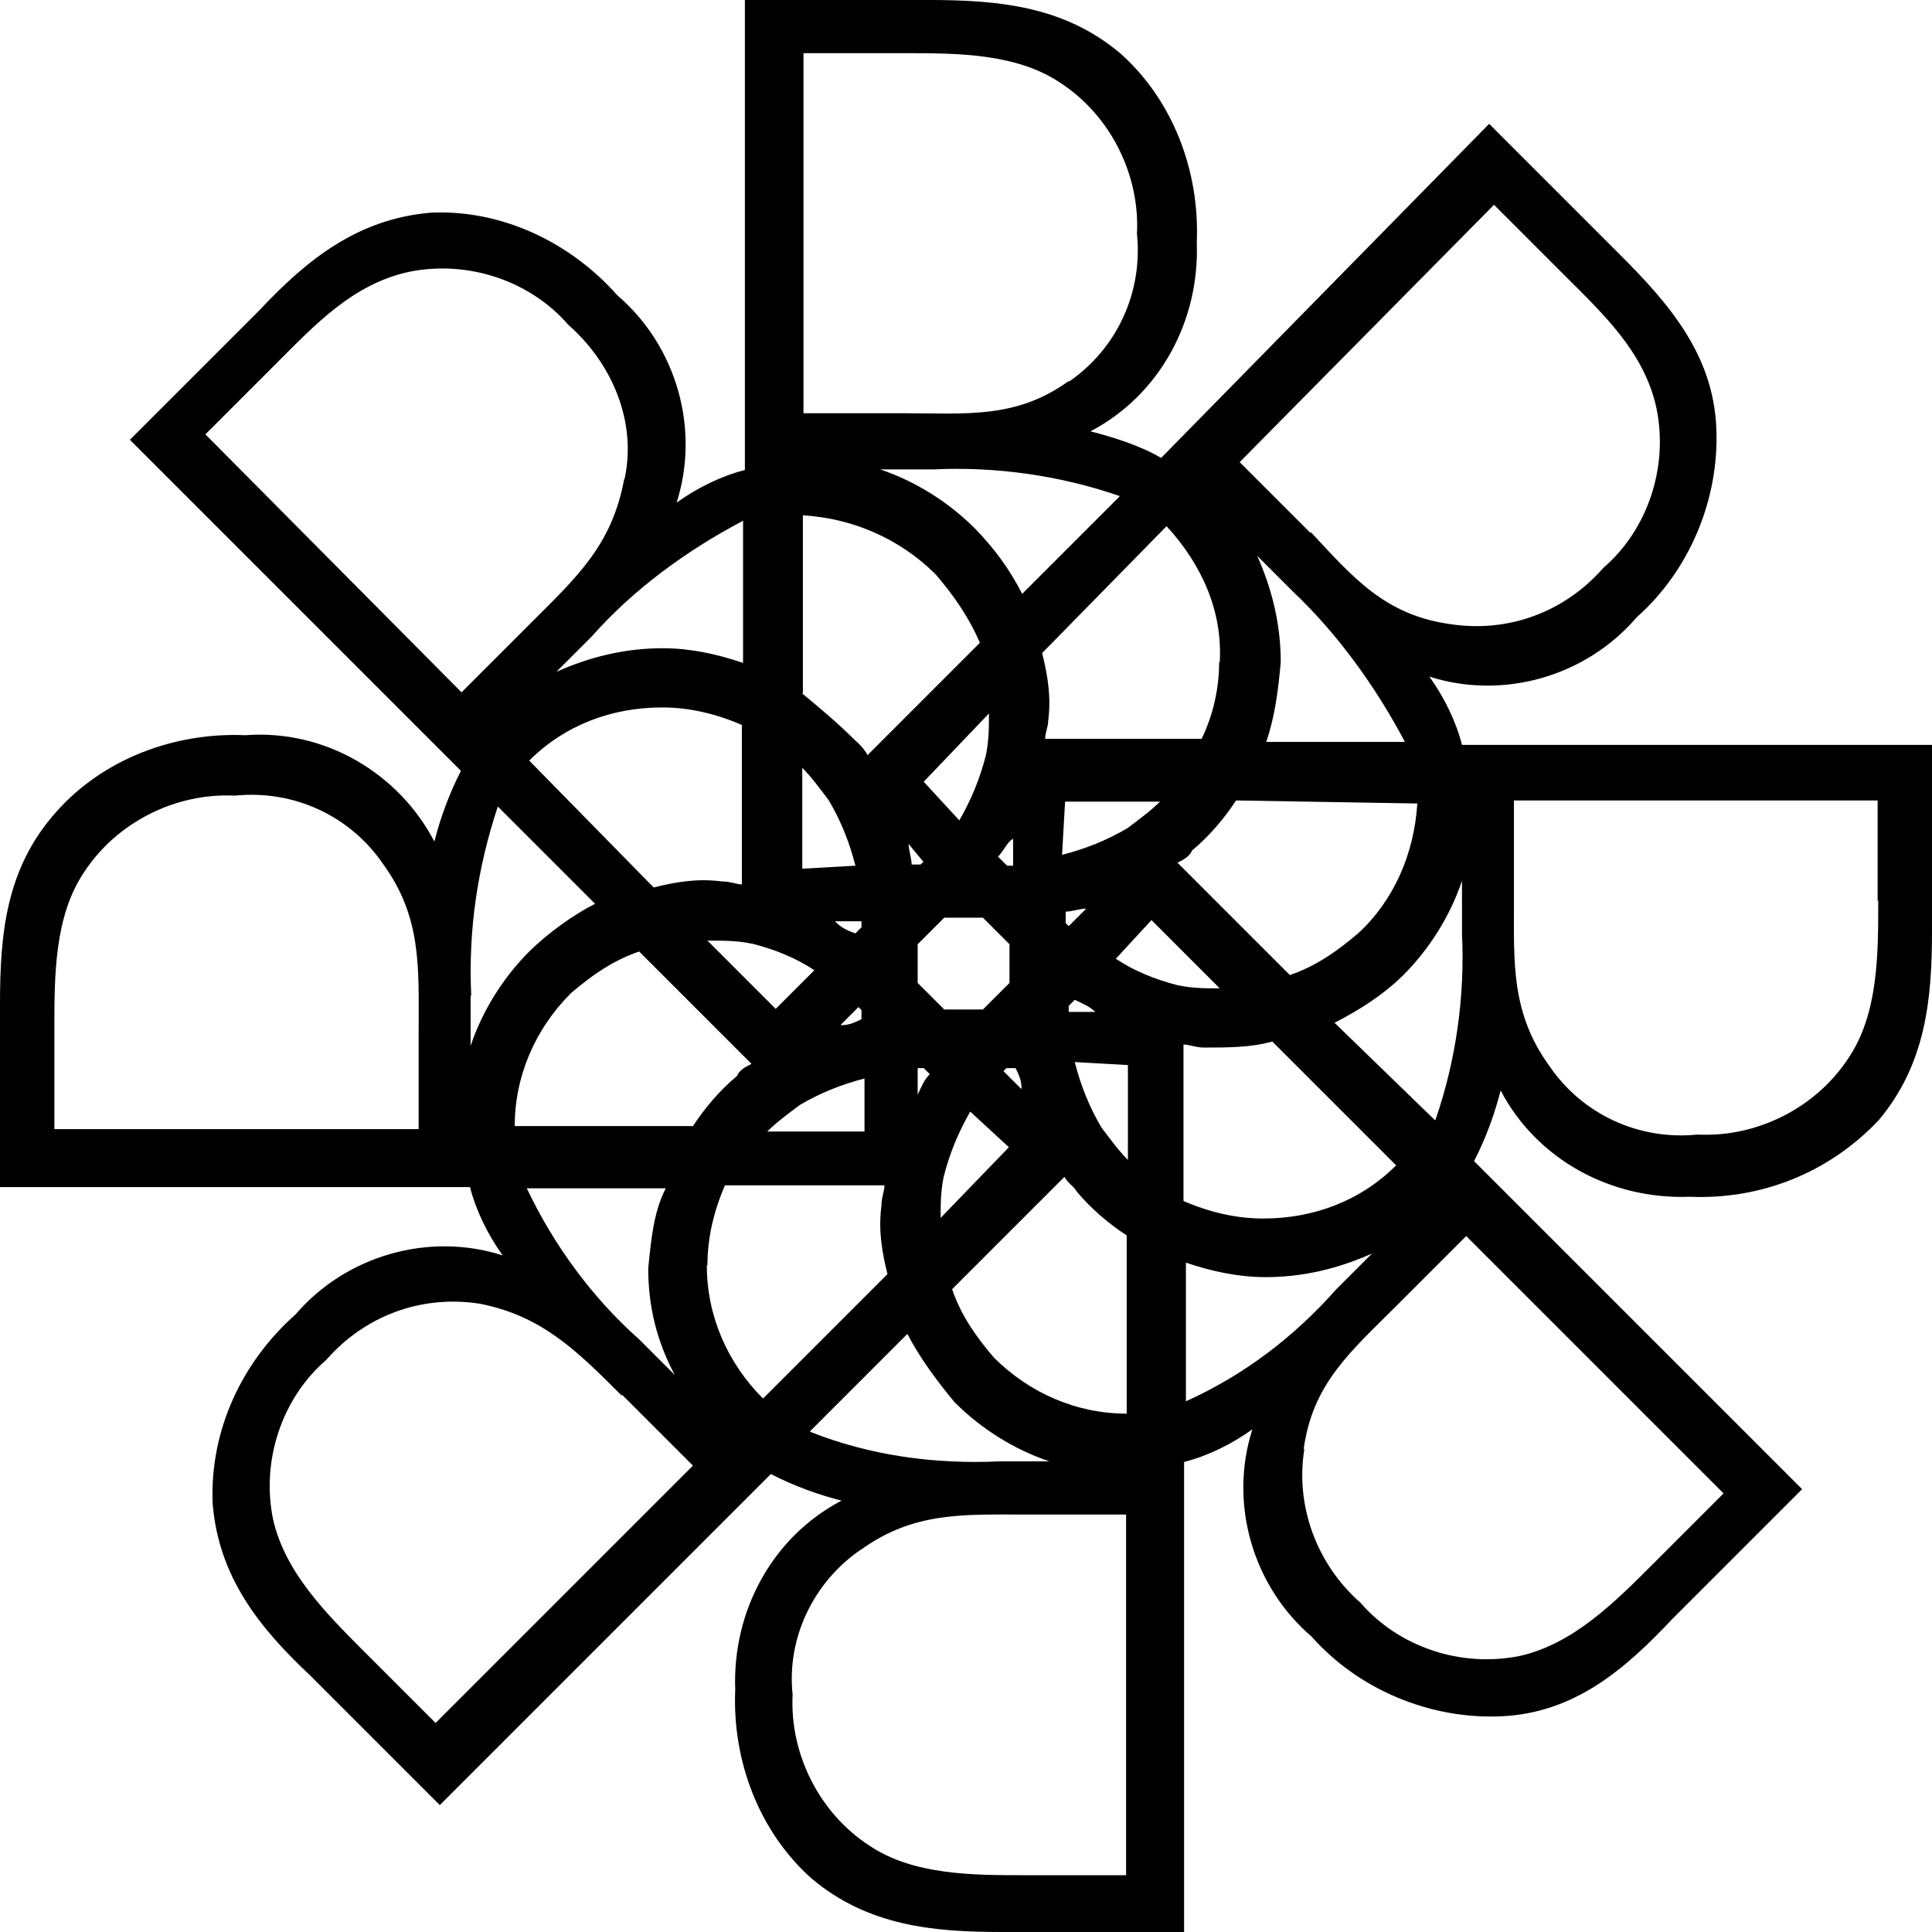 <?xml version="1.0" encoding="UTF-8"?>
<svg id="Layer_2" data-name="Layer 2" xmlns="http://www.w3.org/2000/svg" viewBox="0 0 31.98 31.98">
  <defs>
    <style>
      .cls-1 {
        stroke-width: 0px;
      }
    </style>
  </defs>
  <g id="Layer_1-2" data-name="Layer 1">
    <path class="cls-1" d="m31.09,14.92c0,.88,0,1.86-.49,2.59-.54.83-1.52,1.32-2.5,1.27-.98.1-1.91-.34-2.45-1.13-.64-.88-.59-1.71-.59-2.74v-1.66h6.02v1.66h.01Zm-7.83-2.64h-2.3c.15-.44.2-.88.24-1.32,0-.64-.15-1.22-.39-1.76l.59.59c.73.69,1.37,1.57,1.86,2.5m-1.57-3.47l-1.17-1.17,4.21-4.26,1.17,1.17c.64.64,1.32,1.27,1.52,2.2.2.98-.15,2.01-.88,2.64-.64.73-1.57,1.08-2.54.93-1.08-.15-1.61-.78-2.3-1.52m-1.52,2.15c0,.44-.1.88-.29,1.27h-2.59c0-.1.05-.2.05-.29.05-.39,0-.73-.1-1.13l2.06-2.1c.59.64.93,1.42.88,2.25m-1.66-2.74l-1.61,1.61c-.2-.39-.44-.73-.78-1.08-.44-.44-.98-.78-1.57-.98h.88c1.03-.05,2.1.1,3.08.44m-.83-1.91c-.88.64-1.71.54-2.74.54h-1.66V.88h1.66c.88,0,1.86,0,2.59.49.83.54,1.32,1.52,1.27,2.5.1.98-.34,1.91-1.13,2.45m-5.24,9.3c.39.1.73.24,1.03.44l-.64.64-1.13-1.13c.29,0,.49,0,.73.05m-.15-.98c-.1,0-.2-.05-.34-.05-.39-.05-.73,0-1.13.1l-2.06-2.1c.59-.59,1.37-.88,2.2-.88.44,0,.88.1,1.32.29v2.64h.01Zm0-3.67c-.44-.15-.88-.24-1.32-.24-.64,0-1.22.15-1.76.39l.59-.59c.69-.78,1.57-1.42,2.5-1.91v2.35h-.01Zm-1.96-3.03c-.2,1.08-.78,1.61-1.52,2.35l-1.17,1.17L3.4,7.19l1.17-1.17c.64-.64,1.27-1.32,2.2-1.52.98-.2,2.01.15,2.64.88.73.64,1.13,1.61.93,2.54m-2.54,8.56c-.05-1.08.1-2.1.44-3.13l1.61,1.61c-.39.2-.78.49-1.08.78-.44.44-.78.98-.98,1.57v-.83h.01Zm2.5,6.61l1.17,1.17-4.26,4.26-1.17-1.17c-.64-.64-1.32-1.32-1.52-2.2-.2-.98.15-2.01.88-2.64.64-.73,1.57-1.08,2.54-.93,1.03.2,1.61.78,2.35,1.52m.44-2.1c0,.64.15,1.22.44,1.76l-.59-.59c-.78-.69-1.42-1.57-1.86-2.5h2.3c-.2.39-.24.83-.29,1.32m.73-2.35h-2.94c0-.83.34-1.61.93-2.2.34-.29.69-.54,1.13-.69l1.86,1.86c-.1.05-.2.1-.24.2-.29.24-.54.54-.73.83m.24,2.3c0-.44.1-.88.29-1.32h2.64c0,.1-.05.2-.05.34-.05.39,0,.73.1,1.13l-2.06,2.06c-.59-.59-.93-1.37-.93-2.2m1.71,2.74l1.61-1.61c.2.39.49.78.78,1.13.44.44.98.78,1.57.98h-.83c-1.08.05-2.15-.1-3.13-.49m.83,1.96c.88-.64,1.71-.59,2.74-.59h1.66v5.97h-1.66c-.88,0-1.86,0-2.59-.49-.83-.54-1.32-1.52-1.27-2.5-.1-.93.34-1.86,1.13-2.4m5.38-2.45v-2.3c.44.15.88.24,1.32.24.64,0,1.22-.15,1.76-.39l-.59.59c-.69.78-1.52,1.42-2.5,1.86m1.96.78c.15-1.08.78-1.61,1.52-2.35l1.17-1.17,4.26,4.26-1.17,1.17c-.64.64-1.32,1.32-2.2,1.52-.98.2-2.01-.15-2.64-.88-.73-.64-1.08-1.61-.93-2.54m-3.96-10.72h1.57c-.15.15-.34.29-.54.44-.34.2-.69.34-1.08.44l.05-.88Zm-2.06,6.9c0-.24,0-.44.05-.69.1-.39.24-.73.44-1.08l.64.59-1.13,1.17h0Zm3.08,3.23c-.83,0-1.61-.34-2.2-.93-.29-.34-.54-.69-.69-1.13l1.86-1.86c.05.1.15.15.2.24.24.29.54.54.83.73v2.94h0Zm2.4-6.17l2.06,2.06c-.59.59-1.37.88-2.2.88-.44,0-.88-.1-1.32-.29v-2.59c.1,0,.2.05.34.05.39,0,.78,0,1.13-.1m-2.59-1.37l.59-.64,1.13,1.13c-.24,0-.44,0-.69-.05-.39-.1-.73-.24-1.03-.44m-1.57,2.15l-.29-.29.05-.05h.15c.05.1.1.2.1.34m1.76-.39v1.57c-.15-.15-.29-.34-.44-.54-.2-.34-.34-.69-.44-1.08l.88.05Zm-.54-.88h-.44v-.1l.1-.1c.1.05.24.1.34.2m-.49-1.66c.1,0,.24-.05.34-.05l-.29.29-.05-.05v-.2h0Zm-2.35,2.59l.1.1c-.1.1-.15.24-.2.34v-.44h.1Zm1.37-2.1l.05.05v.64l-.39.39-.05.05h-.64l-.39-.39-.05-.05v-.64l.39-.39.05-.05h.64l.39.39Zm-1.37-1.32l-.05.05h-.15c0-.1-.05-.24-.05-.34l.24.29h.01Zm1.08-2.45c0,.24,0,.44-.05.69-.1.39-.24.73-.44,1.08l-.59-.64,1.08-1.13Zm-3.08-.34v-2.94c.83.05,1.61.39,2.2.98.29.34.54.69.73,1.13l-1.86,1.86c-.05-.1-.15-.2-.2-.24-.29-.29-.59-.54-.88-.78m0,2.89v-1.66c.15.15.29.34.44.54.2.34.34.69.44,1.08l-.88.05h0Zm.54.88h.44v.1l-.1.1c-.15-.05-.24-.1-.34-.2m.1,1.71l.29-.29.05.05v.15c-.1.05-.2.1-.34.1m.39.88v.88h-1.61c.15-.15.34-.29.54-.44.34-.2.69-.34,1.08-.44m2.45-3.96v.44h-.1l-.15-.15c.1-.1.15-.24.24-.29m6.7-.59c-.05.83-.39,1.61-.98,2.15-.34.29-.69.54-1.13.69l-1.86-1.86c.1-.05.2-.1.24-.2.29-.24.54-.54.73-.83l2.98.05h.02Zm.29,5.24l-1.66-1.61c.39-.2.78-.44,1.13-.78.44-.44.78-.98.98-1.57v.88c.05,1.03-.1,2.1-.44,3.08m-16.83.15H.9v-1.66c0-.88,0-1.86.49-2.59.54-.83,1.52-1.32,2.5-1.27.98-.1,1.91.34,2.45,1.13.64.88.59,1.71.59,2.74v1.66h0Zm24.17-.15c.78-.93.88-2.01.88-3.13v-3.08h-7.78c-.1-.39-.29-.78-.54-1.13,1.22.39,2.59,0,3.43-.98.88-.78,1.37-1.96,1.32-3.13-.05-1.22-.78-2.06-1.61-2.89l-2.15-2.15-5.43,5.53c-.34-.2-.78-.34-1.17-.44,1.13-.59,1.81-1.81,1.76-3.13.05-1.17-.39-2.35-1.27-3.13-.93-.78-2.01-.88-3.18-.88h-3.03v7.78c-.39.1-.78.29-1.13.54.39-1.22,0-2.59-.98-3.43-.78-.88-1.91-1.42-3.08-1.37-1.22.1-2.06.78-2.84,1.61l-2.15,2.15,5.48,5.48c-.2.39-.34.78-.44,1.17-.59-1.13-1.81-1.86-3.13-1.76-1.17-.05-2.35.39-3.13,1.27-.83.93-.93,2.01-.93,3.18v3.03h7.78c.1.39.29.78.54,1.13-1.22-.39-2.59,0-3.43.98-.88.78-1.42,1.91-1.37,3.13.1,1.22.78,2.06,1.61,2.84l2.15,2.15,5.48-5.48c.39.2.78.34,1.17.44-1.13.59-1.81,1.81-1.76,3.13-.05,1.17.39,2.35,1.27,3.13.93.78,2.01.88,3.13.88h3.03v-7.78c.39-.1.78-.29,1.13-.54-.39,1.22,0,2.59.98,3.43.78.88,1.96,1.37,3.13,1.32,1.22-.05,2.06-.78,2.84-1.61l2.15-2.15-5.43-5.43c.2-.39.34-.78.44-1.17.59,1.13,1.81,1.81,3.13,1.76,1.17.05,2.3-.39,3.13-1.27"/>
  </g>
</svg>